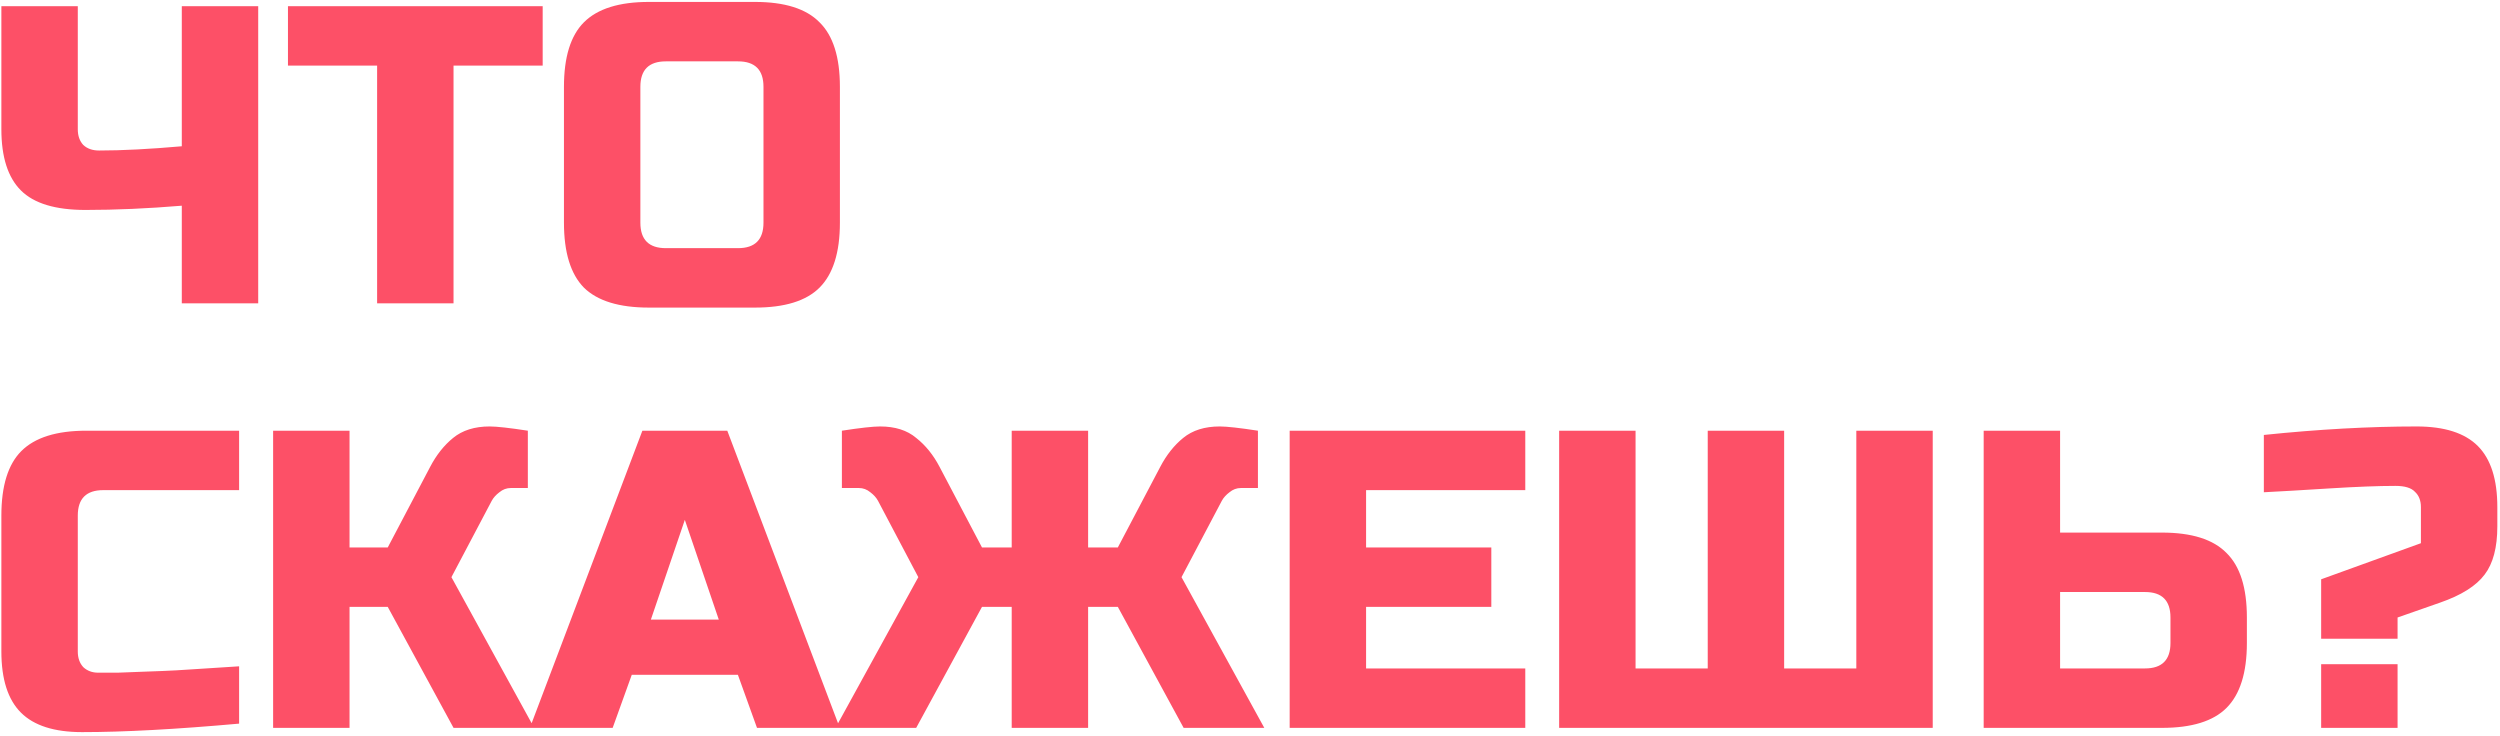 <?xml version="1.0" encoding="UTF-8"?> <svg xmlns="http://www.w3.org/2000/svg" width="530" height="156" viewBox="0 0 530 156" fill="none"> <path d="M38.541 43.609C31.341 44.209 24.531 44.509 18.111 44.509C11.751 44.509 7.191 43.129 4.431 40.369C1.671 37.609 0.291 33.289 0.291 27.409V1.309H16.491V27.409C16.491 28.789 16.881 29.899 17.661 30.739C18.501 31.519 19.611 31.909 20.991 31.909C25.911 31.909 31.761 31.609 38.541 31.009V1.309H54.741V64.309H38.541V43.609ZM96.148 64.309H79.948V13.909H61.048V1.309H115.048V13.909H96.148V64.309ZM161.859 18.409C161.859 14.809 160.059 13.009 156.459 13.009H141.159C137.559 13.009 135.759 14.809 135.759 18.409V47.209C135.759 50.809 137.559 52.609 141.159 52.609H156.459C160.059 52.609 161.859 50.809 161.859 47.209V18.409ZM178.059 47.209C178.059 53.509 176.619 58.099 173.739 60.979C170.919 63.799 166.359 65.209 160.059 65.209H137.559C131.259 65.209 126.669 63.799 123.789 60.979C120.969 58.099 119.559 53.509 119.559 47.209V18.409C119.559 12.109 120.969 7.549 123.789 4.729C126.669 1.849 131.259 0.409 137.559 0.409H160.059C166.359 0.409 170.919 1.849 173.739 4.729C176.619 7.549 178.059 12.109 178.059 18.409V47.209ZM50.691 153.409C37.311 154.609 26.211 155.209 17.391 155.209C11.511 155.209 7.191 153.829 4.431 151.069C1.671 148.309 0.291 143.989 0.291 138.109V109.309C0.291 103.009 1.701 98.449 4.521 95.629C7.401 92.749 11.991 91.309 18.291 91.309H50.691V103.909H21.891C18.291 103.909 16.491 105.709 16.491 109.309V138.109C16.491 139.489 16.881 140.599 17.661 141.439C18.501 142.219 19.551 142.609 20.811 142.609C22.071 142.609 23.451 142.609 24.951 142.609C26.451 142.549 28.011 142.489 29.631 142.429C31.251 142.369 32.871 142.309 34.491 142.249C36.171 142.189 38.301 142.069 40.881 141.889C43.521 141.709 46.791 141.499 50.691 141.259V153.409ZM103.802 90.409C105.302 90.409 108.002 90.709 111.902 91.309V103.459H108.302C107.402 103.459 106.592 103.759 105.872 104.359C105.152 104.899 104.612 105.499 104.252 106.159L95.702 122.359L113.252 154.309H96.152L82.202 128.659H74.102V154.309H57.902V91.309H74.102V116.059H82.202L91.202 98.959C92.522 96.439 94.142 94.399 96.062 92.839C98.042 91.219 100.622 90.409 103.802 90.409ZM129.884 154.309H112.334L136.184 91.309H154.184L178.034 154.309H160.484L156.434 143.059H133.934L129.884 154.309ZM137.984 131.359H152.384L145.184 110.209L137.984 131.359ZM258.581 90.409C260.081 90.409 262.781 90.709 266.681 91.309V103.459H263.081C262.181 103.459 261.371 103.759 260.651 104.359C259.931 104.899 259.391 105.499 259.031 106.159L250.481 122.359L268.031 154.309H250.931L236.981 128.659H230.681V154.309H214.481V128.659H208.181L194.231 154.309H177.131L194.681 122.359L186.131 106.159C185.771 105.499 185.231 104.899 184.511 104.359C183.791 103.759 182.981 103.459 182.081 103.459H178.481V91.309C182.381 90.709 185.081 90.409 186.581 90.409C189.761 90.409 192.311 91.219 194.231 92.839C196.211 94.399 197.861 96.439 199.181 98.959L208.181 116.059H214.481V91.309H230.681V116.059H236.981L245.981 98.959C247.301 96.439 248.921 94.399 250.841 92.839C252.821 91.219 255.401 90.409 258.581 90.409ZM323.36 154.309H273.41V91.309H323.36V103.909H289.61V116.059H316.16V128.659H289.61V141.709H323.36V154.309ZM409.739 154.309H330.539V91.309H346.739V141.709H362.039V91.309H378.239V141.709H393.539V91.309H409.739V154.309ZM436.739 112.909H458.339C464.639 112.909 469.199 114.349 472.019 117.229C474.899 120.049 476.339 124.609 476.339 130.909V136.309C476.339 142.609 474.899 147.199 472.019 150.079C469.199 152.899 464.639 154.309 458.339 154.309H420.539V91.309H436.739V112.909ZM460.139 130.909C460.139 127.309 458.339 125.509 454.739 125.509H436.739V141.709H454.739C458.339 141.709 460.139 139.909 460.139 136.309V130.909ZM479.935 92.209C491.515 91.009 502.315 90.409 512.335 90.409C518.215 90.409 522.535 91.789 525.295 94.549C528.055 97.309 529.435 101.629 529.435 107.509V111.559C529.435 116.059 528.535 119.479 526.735 121.819C524.935 124.219 521.785 126.199 517.285 127.759L508.285 130.909V135.409H492.085V122.809L513.235 115.159V107.509C513.235 106.129 512.815 105.049 511.975 104.269C511.195 103.429 509.815 103.009 507.835 103.009C504.235 103.009 499.555 103.189 493.795 103.549C488.095 103.909 483.475 104.179 479.935 104.359V92.209ZM492.085 140.809H508.285V154.309H492.085V140.809Z" fill="#FD5067"></path> </svg> 